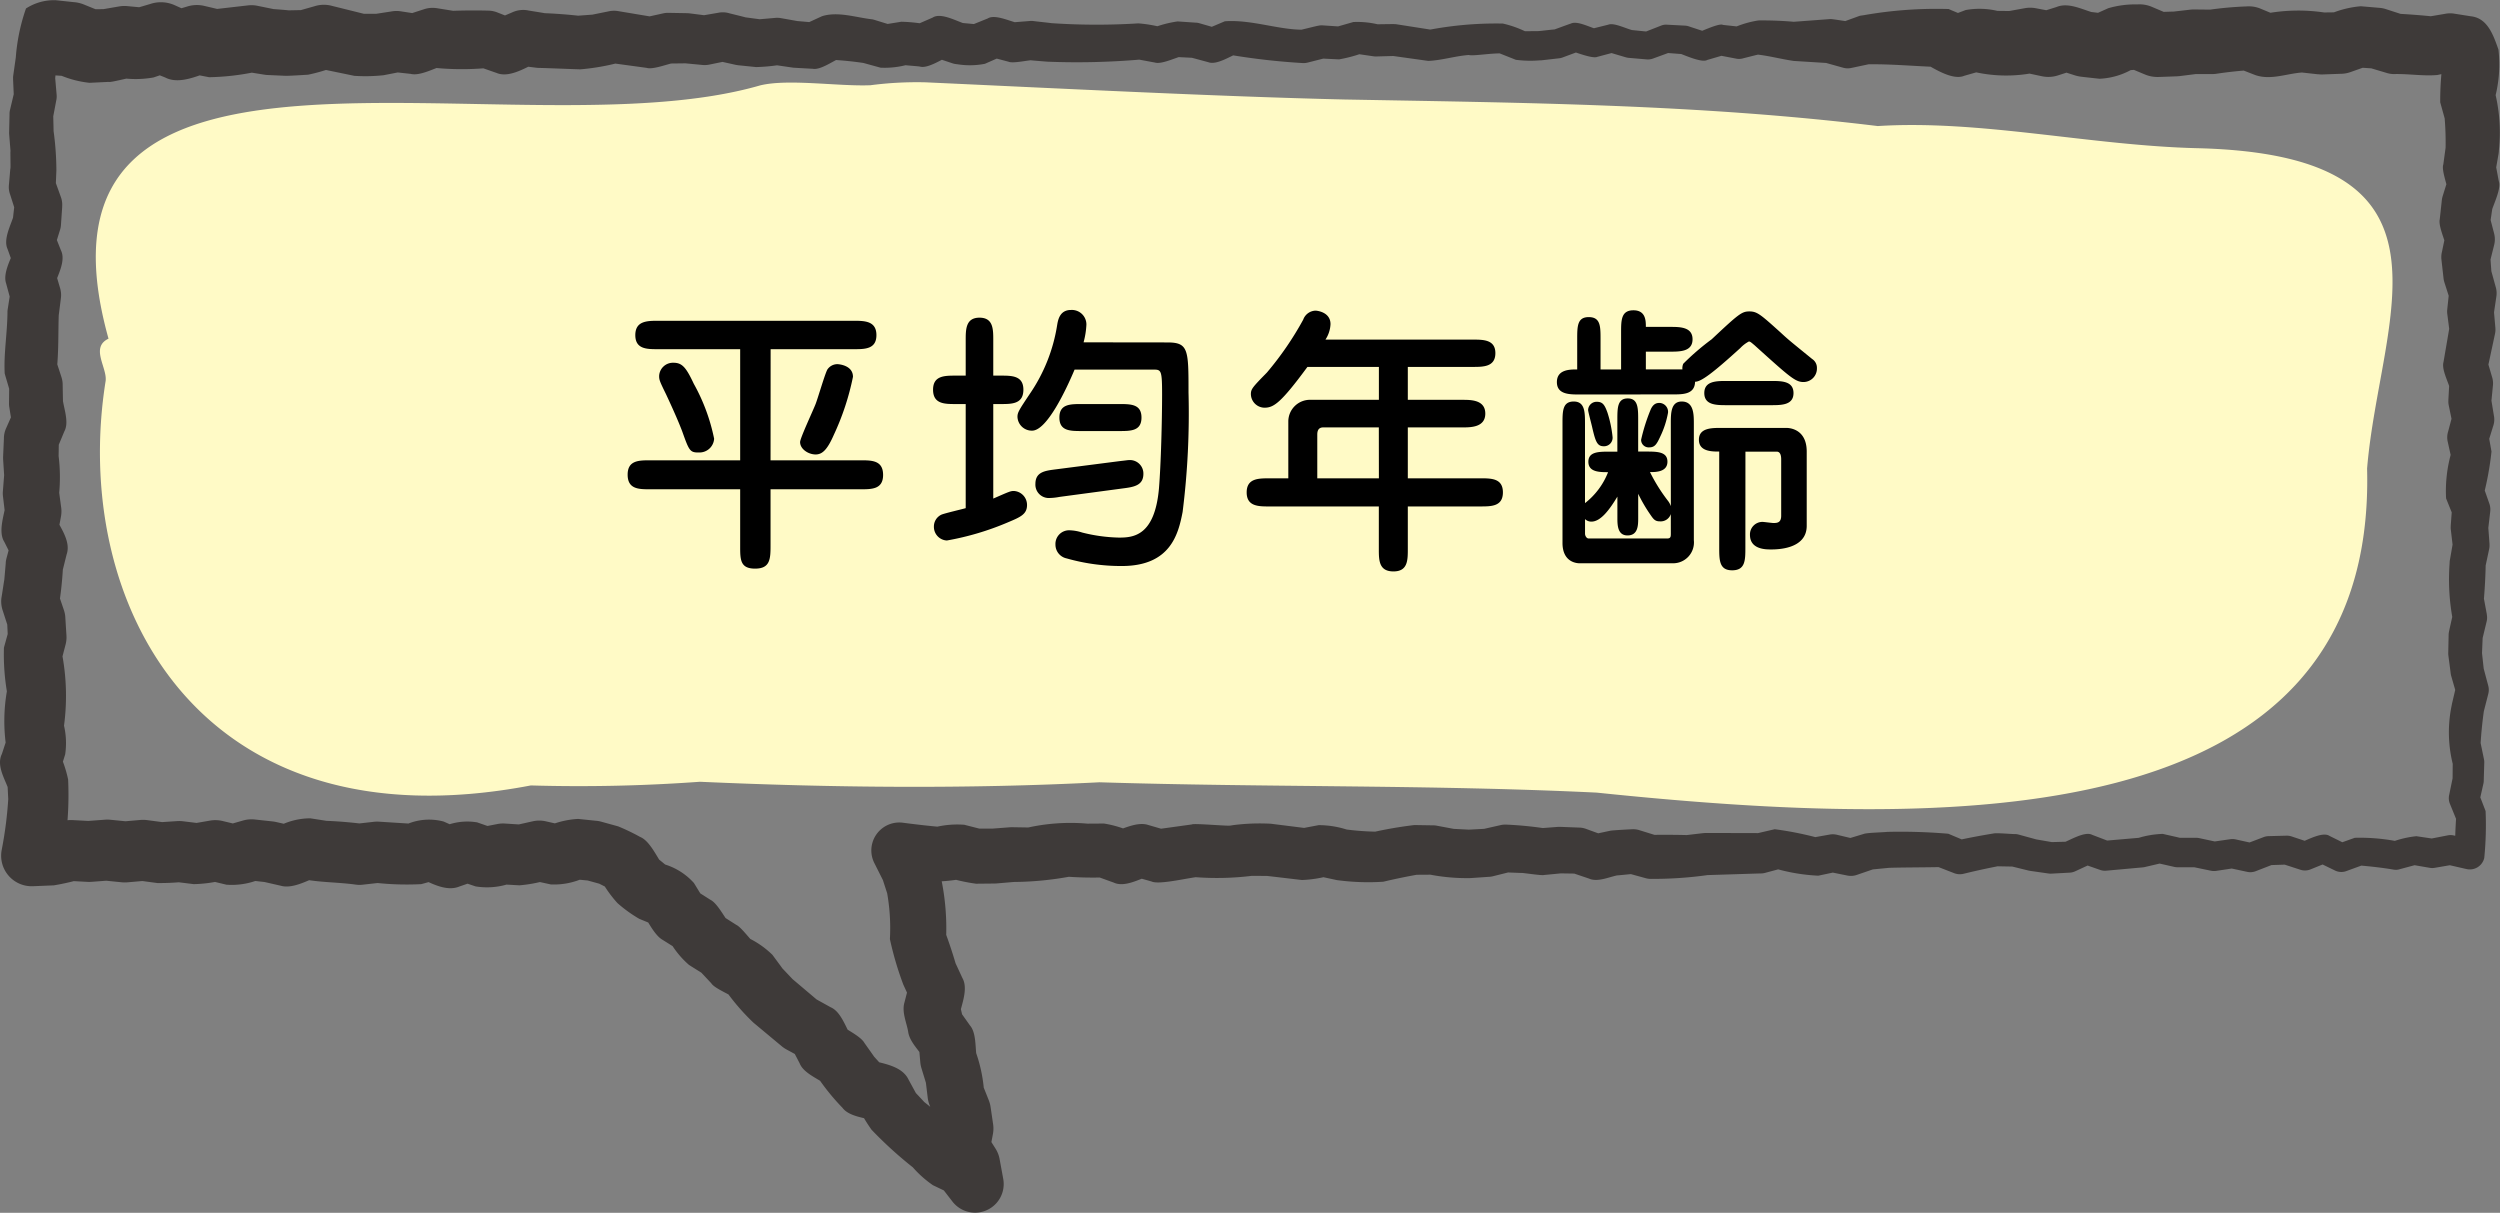 <svg xmlns="http://www.w3.org/2000/svg" viewBox="0 0 160 77.618"><rect x="0" y="0" width="160" height="77.618" fill="#808080" stroke="none"/><defs><style>.cls-1{fill:#fffac6;}.cls-2{fill:#3e3a39;}</style></defs><g id="レイヤー_2" data-name="レイヤー 2"><g id="レイヤー_1-2" data-name="レイヤー 1"><path class="cls-1" d="M6.759,24.393c.12-.853-1-2.157.186-2.718C.6-1.067,32.941,10.018,48.644,5.467c1.8-.442,5.023.074,7.063-.012a23,23,0,0,1,3.514-.187h0c8.367.381,18.622.908,26.834,1.1h0c11.514.213,22.658.3,34.124,1.7,6.559-.417,13.637,1.253,20.466,1.417h0c17.665.437,11.646,10.819,10.849,20.5.606,23.621-26.9,23.065-49.312,20.742h0c-10.6-.511-21.166-.33-31.817-.661h0c-8.457.434-17.089.348-25.571-.033a106.958,106.958,0,0,1-10.821.235C12.556,54.366,4.518,38.415,6.759,24.393Z"/><path class="cls-2" d="M3.558,4.745l-.04.41.007-.248.1,1.162a1.21,1.21,0,0,1-.028.378L3.376,7.615l.031-.291C3.4,7.26,3.449,8.9,3.423,8.34a19.212,19.212,0,0,1,.186,2.547l-.047,1.162-.076-.576L3.9,12.621a1.408,1.408,0,0,1,.08.563l0,.067L3.9,14.41a1.3,1.3,0,0,1-.072.346l-.361,1.166-.021-1.047L3.9,16.022c.338.674-.231,1.644-.442,2.3l.051-1.02.34,1.149a1.564,1.564,0,0,1,.044.666l-.146,1.159.015-.168c-.042,1.115,0,2.337-.126,3.541L3.562,23l.372,1.14a1.577,1.577,0,0,1,.077.5l.021,1.154-.024-.283c.065.6.429,1.508.114,2.088l-.019.046L3.621,28.8l.144-.644c0-.037-.016,1.67-.023.962A11.015,11.015,0,0,1,3.773,31.7l-.01-.352.155,1.15a1.782,1.782,0,0,1-.018.568l-.212,1.153-.167-1.17c.328.7,1.036,1.6.743,2.436l-.288,1.156.053-.317a22.846,22.846,0,0,1-.261,2.446L3.7,37.9l.391,1.149a1.836,1.836,0,0,1,.09.455v.029l.073,1.15a1.823,1.823,0,0,1-.062.588l-.3,1.151.046-.744a14.417,14.417,0,0,1,.117,5.061l-.014-.516a4.971,4.971,0,0,1,.132,2.052L3.81,49.435l-.042-1.3a7.9,7.9,0,0,1,.592,1.754,21.669,21.669,0,0,1-.177,3.92l-.251,1.326L1.938,52.827l1.341-.056-.381.054,1.164-.286a2.016,2.016,0,0,1,.568-.054l1.162.062-.25,0L6.7,52.462a2.06,2.06,0,0,1,.342,0l1.153.115-.357,0,1.156-.1a2.116,2.116,0,0,1,.42.01l1.156.153-.384-.013,1.158-.077a2.081,2.081,0,0,1,.369.011l1.154.142-.578.015,1.154-.2a2.008,2.008,0,0,1,.8.025l1.158.278-.995.021,1.151-.33a1.988,1.988,0,0,1,.753-.064l1.15.125a2.174,2.174,0,0,1,.221.038l1.151.261-1.175.1a4.43,4.43,0,0,1,2.2-.6l1.152.179-.2-.021q1.2.045,2.4.195h-.431l1.143-.129a1.966,1.966,0,0,1,.352-.008l2.287.145-.641.068a3.625,3.625,0,0,1,2.476-.222l1.154.515-1.439-.063a3.8,3.8,0,0,1,2.425-.4l1.15.4-1.011-.068,1.15-.223a1.874,1.874,0,0,1,.5-.033l1.15.074-.551.045c.022-.006,1.153-.257,1.174-.263a1.891,1.891,0,0,1,.83,0l1.151.26-1.024.05A5.623,5.623,0,0,1,37,52.411l1.15.119.025,0a1.931,1.931,0,0,1,.3.057l1.087.3a13.335,13.335,0,0,1,1.409.678c.589.238,1.038,1.209,1.382,1.713l-.413-.465.908.743-.472-.282a4.135,4.135,0,0,1,2.037,1.24l.633,1.033-.6-.608,1,.636c.463.222.9,1.115,1.222,1.5l-.544-.519c.02.012.988.63,1.006.64.314.15.874.935,1.147,1.156l-.435-.347a5.812,5.812,0,0,1,1.595,1.106c-.017-.018,1.055,1.416.555.781l.8.844-.145-.137L52.4,64.082l-.288-.2,1.057.586c.651.277.964,1.294,1.311,1.869l-.645-.708c.375.285,1.253.7,1.491,1.122-.018-.02,1.015,1.419.54.79l.775.857-.9-.542c.81.218,1.987.37,2.4,1.228l.583,1.07-.269-.371c-.013-.011,1.2,1.267.617.684A25.435,25.435,0,0,1,61.8,72.916l-.507-.362,1.085.525c.547.237,1.108,1.134,1.482,1.607L60.62,76.127l-.235-1.306.249.643c-.383-.683-1.124-1.464-.891-2.339l.234-1.217-.013.6-.162-1.13.109.408L59.49,70.72a1.888,1.888,0,0,1-.114-.448l-.137-1.13.067.312-.333-1.089A1.955,1.955,0,0,1,58.9,68l-.1-1.142.323.88c-.286-.5-.868-1.015-.99-1.642-.085-.607-.443-1.307-.243-1.956l.315-1.23.111,1.2-.484-1.052-.017-.036a20.64,20.64,0,0,1-.861-2.92,12.887,12.887,0,0,0-.21-3.123l.07.3L56.465,56.2l.106.256-.612-1.218-.012-.023a1.79,1.79,0,0,1,1.82-2.563c.833.109,1.667.207,2.5.278l-.453.017a5.964,5.964,0,0,1,1.9-.162l1.175.3-.437-.052c-.051-.006,1.563,0,1.04,0l1.191-.091.145,0L66,52.962l-.316.025a12.625,12.625,0,0,1,3.923-.273l-.127,0,1.174-.008a6.908,6.908,0,0,1,1.78.539l-1.174,0c.629-.209,1.542-.672,2.223-.448l1.166.34-.715-.048,2.346-.325c.12-.089,2.42.13,2.612.072l-.253.012a13.265,13.265,0,0,1,2.546-.136,1.527,1.527,0,0,1,.19.012l2.337.294-.52.019,1.172-.222.029-.006a5.947,5.947,0,0,1,1.821.29l-.2-.032a17.422,17.422,0,0,0,2.2.162l-.373.035a26,26,0,0,1,2.682-.461l1.168.019h.044a1.308,1.308,0,0,1,.223.023l1.167.219-.212-.023c-.056,0,1.61.077,1.018.06L95.1,53.04l-.267.04L96,52.816a1.429,1.429,0,0,1,.43-.04,23.505,23.505,0,0,1,2.437.238l-.316-.005,1.165-.089.035,0,.137,0,1.164.045.04,0a1.369,1.369,0,0,1,.408.081l1.16.423-.8-.047,1.169-.249.045-.009c.177-.03,1.189-.084,1.39-.092a1.314,1.314,0,0,1,.453.058l1.162.361-.431-.056q1.183-.02,2.367.011l-.18.012L109,53.321c.038,0,.124-.01.167-.011l3.486.009-.307.039,1.164-.271.071-.017a21.435,21.435,0,0,1,2.783.554l-.46,0,1.163-.206a1.131,1.131,0,0,1,.491.006l1.156.275-.616.029,1.166-.352.039-.012c.238-.073,1.232-.094,1.488-.124a36.239,36.239,0,0,1,3.9.119l1.16.489-.643-.055q1.177-.255,2.366-.449c.221-.053,1.172.044,1.423.037a.882.882,0,0,1,.195.032l1.155.316-.1-.02,1.155.2-.2-.012,1.158-.03-.366.086c.438-.15,1.429-.775,1.9-.526l1.158.442-.408-.055,2.32-.2-.126.02a5.947,5.947,0,0,1,1.592-.265c-.033.006,1.709.371.952.249l1.166,0a.983.983,0,0,1,.194.02l1.164.249-.329-.01,1.165-.168a.966.966,0,0,1,.334.011l1.163.257-.53.04,1.165-.443a.984.984,0,0,1,.3-.061l1.163-.03a.939.939,0,0,1,.316.046l1.161.386-.629.02c.44-.142,1.454-.739,1.907-.435l1.16.573-.709-.039,1.164-.415a12.5,12.5,0,0,1,2.758.234l-.371.025a6.437,6.437,0,0,1,1.551-.361l1.165.172-.314,0,1.16-.226a.908.908,0,0,1,.356,0l1.265.264-1.159.91c0-.819.026-1.637.084-2.456l.067.425-.473-1.159a.951.951,0,0,1-.048-.575l.239-1.165-.022.193.01-1.156.023.234a8.4,8.4,0,0,1-.094-3.814l.024-.129.272-1.16.008.537-.332-1.154a1.037,1.037,0,0,1-.029-.139c0-.019-.152-1.159-.152-1.179a1.1,1.1,0,0,1-.007-.162l.024-1.155a1.069,1.069,0,0,1,.023-.192c0-.019.255-1.155.26-1.176l-.008.462a14.033,14.033,0,0,1-.211-3.69.9.9,0,0,1,.021-.206l.2-1.154-.016.335-.133-1.144a1.078,1.078,0,0,1,0-.18l0-.049.085-1.148.072.547L156.55,31.9a8.861,8.861,0,0,1,.364-3.038l-.008.546-.255-1.151a1.244,1.244,0,0,1,.026-.628l.309-1.161-.03.62-.237-1.148a1.182,1.182,0,0,1-.023-.3l0-.056.064-1.154.061.527c-.1-.458-.575-1.3-.437-1.785l.008-.048.4-2.333-.02.443-.147-1.153a1.179,1.179,0,0,1,0-.285l.006-.062.122-1.156.051.625-.366-1.144a1.354,1.354,0,0,1-.051-.239l-.007-.062-.128-1.148a1.423,1.423,0,0,1,.033-.493l.24-1.154.02.787c-.083-.416-.5-1.3-.4-1.724l.007-.063.125-1.152a1.366,1.366,0,0,1,.051-.248l.019-.062.36-1.157-.05.862c-.033-.373-.414-1.329-.285-1.682l.009-.065c0,.017.23-1.725.136-.924a19.306,19.306,0,0,0-.078-2.191l.052.349-.317-1.145a19.19,19.19,0,0,1,.21-2.935l.124.885-.407-.942,1.454,1.129-.992-.118.6-.015-1.176.249c-.921.079-1.86-.087-2.789-.06a1.634,1.634,0,0,1-.491-.085l-1.173-.35.426.081-1.172-.077.783-.1-1.167.413a1.908,1.908,0,0,1-.544.1h-.045l-1.174.042a1.824,1.824,0,0,1-.244-.01l-.046,0-1.171-.13.43.006c-1.1-.007-2.208.553-3.287.168l-1.173-.457.9.144c-.74.045-1.476.126-2.209.236a1.516,1.516,0,0,1-.278.017l-1.171,0,.264-.015-1.167.147-.168.013c-.008,0-1.171.045-1.178.042a2.076,2.076,0,0,1-.87-.161l-1.162-.484.942.158-1.158.081.721-.18a4.606,4.606,0,0,1-2.251.7c-.009,0-1.175-.128-1.183-.133a2.161,2.161,0,0,1-.405-.089l-1.168-.375,1.285,0-1.19.385a2.006,2.006,0,0,1-1.032.05l-1.165-.249.756.013a9.2,9.2,0,0,1-4.165-.1l.96-.076-1.181.337-.164.047c-.712.305-1.855-.416-2.44-.742l.866.185c-1.6-.055-3.088-.2-4.615-.178l.34-.059-1.186.252-.209.044a1.057,1.057,0,0,1-.505-.017l-1.145-.32.284.029L114.8,3.9c-.81-.115-1.607-.339-2.426-.418l.389-.041c-.4.082-.789.19-1.183.286a.92.92,0,0,1-.443.03l-1.159-.222.459-.041-1.181.346c-.325.2-1.467-.321-1.758-.419l.239.048-1.16-.089.376-.057-1.165.426a.955.955,0,0,1-.4.053l-1.16-.1a.889.889,0,0,1-.165-.032c-.01,0-1.163-.343-1.173-.35l.489.012-1.156.308c-.3.132-1.384-.3-1.666-.375l.6-.014L100,3.68a.876.876,0,0,1-.212.051c-.012,0-1.16.134-1.172.132l-.066,0h-.016a7.232,7.232,0,0,1-1.519-.035c-.013-.006-1.164-.461-1.178-.468l.382.071c-.6-.069-1.946.176-2.215.088-.873.065-1.727.343-2.595.379l-2.344-.328.176.012-1.161.032a.968.968,0,0,1-.177-.011l-1.161-.169.452-.03A9.251,9.251,0,0,1,85.7,3.8c-.016,0-1.158-.055-1.175-.058l.314-.029-1.153.293a1.041,1.041,0,0,1-.307.03,43.055,43.055,0,0,1-4.768-.545l.618-.077c-.483.169-1.363.771-1.9.566l-1.166-.315.235.039-1.164-.059.41-.051c-.4.093-1.313.538-1.727.41l-1.165-.217.341.015a47.729,47.729,0,0,1-6.051.146c.015,0-1.757-.131-.918-.1-.3-.008-1.307.233-1.585.1l-.038-.01L63.335,3.63l.85-.053-1.153.507a5.017,5.017,0,0,1-1.774.026,1.259,1.259,0,0,1-.338-.071L59.753,3.65l1-.044c-.461.162-1.358.8-1.878.656-.078-.03-1.931-.141-.762-.13a5.544,5.544,0,0,1-1.756.2l-.042-.011L55.15,4l.194.042A21.976,21.976,0,0,0,53.1,3.819l.753-.138c-.452.158-1.339.834-1.853.718l-.045,0-1.164-.065L50.7,4.322l-.045-.007-1.164-.17.4.011a11.533,11.533,0,0,1-1.5.137l-1.162-.119L47.1,4.153l-.047-.01L45.89,3.884l.654.016-1.156.236a1.476,1.476,0,0,1-.47.018l-1.161-.111.172.01-1.159.014.379-.044c-.408.061-1.363.452-1.773.319l-2.337-.319L39.657,4a14.422,14.422,0,0,1-2.515.438c-.912-.027-1.83-.072-2.743-.094L33.236,4.2l.991-.133c-.677.317-1.676.93-2.449.6l-.068-.023-1.168-.408.656.115A17.812,17.812,0,0,1,27.434,4.3l.888-.086c-.531.159-1.466.667-2.039.514L25.118,4.6l.593-.013-1.158.227a10.865,10.865,0,0,1-1.872.04l-.059-.012-2.367-.489,1.069-.035a11.257,11.257,0,0,1-1.6.462c-.192.013-1.279.081-1.452.072L17.115,4.8a1.418,1.418,0,0,1-.17-.017l-.083-.013L15.7,4.584l.659.017a15.756,15.756,0,0,1-2.976.341l-.076-.015L12.143,4.7l1.129-.053c-.79.279-1.873.746-2.7.312L9.409,4.493l1.568.074-1.15.39A6.443,6.443,0,0,1,7.809,5l.6-.035c-.16.016-1.314.313-1.43.279l-.092,0L5.732,5.3a6.518,6.518,0,0,1-2.073-.573l.644.148L3.145,4.8l.413-.053ZM1.663.543a3.305,3.305,0,0,1,1.9-.53L4.713.136a2.134,2.134,0,0,1,.645.148L6.505.749,5.6.594,6.755.584l-.37.041,1.161-.2.1-.017a1.949,1.949,0,0,1,.5-.017L9.3.5,8.444.6,9.608.257a2.148,2.148,0,0,1,1.568.074l1.148.514L10.779.771,11.944.429A2.065,2.065,0,0,1,13.073.377l1.153.272L13.463.621,15.81.352l.08-.009a1.86,1.86,0,0,1,.579.027l1.155.235c-1.02-.1,1.581.1.7.06L19.482.642l-.524.089L20.126.4A1.965,1.965,0,0,1,21.2.364l2.281.567L23.012.885h1.163l-.3.029,1.167-.18a1.764,1.764,0,0,1,.594-.012L26.791.9l-.884.089L27.076.611l.08-.026a1.741,1.741,0,0,1,.809-.06l1.158.186L28.773.7q1.248-.051,2.5-.019a1.633,1.633,0,0,1,.552.113l1.151.454-1.366.042L32.776.794A1.687,1.687,0,0,1,33.768.66c-.031.008,1.685.262.95.178q1.2.043,2.4.179l-.3,0L37.979.932l-.2.032L38.939.729A1.563,1.563,0,0,1,39.557.71l2.3.385-.617.027L42.4.865l.056-.012A1.378,1.378,0,0,1,42.78.822l1.159.021h.051l.122.009L45.269,1l-.469.018,1.163-.2a1.448,1.448,0,0,1,.654.015c-.05-.005,1.644.4.977.262l1.158.154-.337,0,1.162-.1a1.378,1.378,0,0,1,.4.011l1.159.206L51,1.345l1.16.1-.744.141,1.191-.548c1.029-.325,2.177.086,3.228.2l.109.028,1.158.357-.638-.035L57.633,1.4l.048-.008a9.881,9.881,0,0,1,1.515.15l-.723.113,1.17-.509.041-.017c.543-.363,1.619.276,2.117.4l-.337-.071,1.16.109-.612.1,1.168-.472.038-.015c.471-.3,1.522.234,1.969.3l-.464-.042,1.163-.092a1.057,1.057,0,0,1,.245,0c-.054,0,1.516.166,1.043.128a42.841,42.841,0,0,0,5.68.022,8.375,8.375,0,0,1,1.5.253l-.566.032a7.38,7.38,0,0,1,1.577-.41l1.164.079h.024a1.05,1.05,0,0,1,.212.038l1.161.334-.744.051,1.167-.494.039-.017c1.726-.125,3.533.582,5.1.536l-.307.029c.02,0,1.162-.287,1.179-.279a.983.983,0,0,1,.293-.024l1.156.077-.357.041,1.161-.332a5.635,5.635,0,0,1,1.609.158l-.176-.012c.014,0,1.165-.02,1.177-.013a1.1,1.1,0,0,1,.161.012l2.311.362-.316.006a22.984,22.984,0,0,1,4.806-.415,6.757,6.757,0,0,1,1.539.553L97.347,2l1.159-.01-.081,0c-.015.021,1.723-.205.933-.058.008,0,1.172-.43,1.176-.423.435-.209,1.3.293,1.74.372l-.5-.014,1.16-.289c.384-.151,1.255.319,1.645.376l-.177-.035,1.158.118-.4.053,1.155-.453a.84.84,0,0,1,.355-.058l1.184.062a.869.869,0,0,1,.239.049l1.168.385-.6,0c.236-.064,1.385-.619,1.608-.481l1.173.128L111,1.75a6.369,6.369,0,0,1,1.54-.442,23.28,23.28,0,0,1,2.42.1l-.188-.012,2.34-.174a.433.433,0,0,1,.088,0c.166.007,1.17.179,1.375.185l-.713.027L119,1.02c.06-.023.268-.041.34-.058a26.741,26.741,0,0,1,5.377-.384c.129.067,1.241.511,1.392.591l-1.46-.09L125.8.643a5.024,5.024,0,0,1,2.131.077l-.276-.026,1.165.014-.4.028,1.163-.211a1.96,1.96,0,0,1,.7,0l.052.01,1.17.223-1.054.057,1.17-.368c.786-.32,1.67.183,2.452.388l-.4-.088,1.165.141-1.1.171,1.19-.533a6.122,6.122,0,0,1,1.858-.243,2.023,2.023,0,0,1,.943.159l1.158.492-.87-.161c-.046.008,1.667-.061.979-.019L140.163.62a1.92,1.92,0,0,1,.264-.015l1.17.013-.277.017a22.437,22.437,0,0,1,2.455-.224,1.947,1.947,0,0,1,.9.143l1.162.484L144.792.912a11.323,11.323,0,0,1,4.046-.1L148.549.8l1.174-.014-.589.1A6.4,6.4,0,0,1,151.094.4l1.17.1a1.761,1.761,0,0,1,.427.082l1.165.377-.491-.085q1.207.06,2.408.186l-.492.028,1.185-.2.079-.014a1.627,1.627,0,0,1,.526,0l.986.156.074.012c1.086.11,1.45,1.238,1.769,2.125a8.393,8.393,0,0,1-.251,3.2l-.035-.707A10.726,10.726,0,0,1,159.93,9.6l-.006.12-.014.112-.2,1.148-.015-.6.216,1.155.014.071c.177.461-.378,1.548-.469,1.934l.07-.309-.17,1.146-.047-.644.3,1.155.017.067a1.465,1.465,0,0,1,0,.721l-.286,1.144.033-.492.083,1.152-.058-.3.32,1.159.019.066a1.393,1.393,0,0,1,.032.559l-.17,1.15,0-.346.1,1.158a1.331,1.331,0,0,1-.02.444l-.488,2.278-.042-.688.34,1.159a1.292,1.292,0,0,1,.061.527l-.112,1.15-.019-.355.19,1.157a1.251,1.251,0,0,1-.03.621l-.356,1.148.026-.628.207,1.161a19.77,19.77,0,0,1-.5,2.772l-.062-.649.408,1.163.019.053a1.133,1.133,0,0,1,.054.494l-.133,1.143v-.228l.086,1.148,0,.054a1.04,1.04,0,0,1-.02.282l-.244,1.144.021-.2c-.013.791-.057,1.58-.123,2.368l-.019-.283.214,1.155,0,.027a1.072,1.072,0,0,1-.013.436l-.278,1.149.028-.212-.048,1.153-.007-.161.126,1.16-.031-.16.309,1.16a1.018,1.018,0,0,1,.008.537l-.295,1.154.023-.128q-.163,1.127-.227,2.263l-.022-.283.24,1.16a.915.915,0,0,1,.023.235l-.033,1.155v.025a.9.9,0,0,1-.022.169l-.262,1.159-.048-.574.45,1.168a21.239,21.239,0,0,1-.085,3,.949.949,0,0,1-1.136.712l-1.242-.285.373.006-1.166.2a.876.876,0,0,1-.315,0l-1.16-.2.391-.023-1.166.314a.789.789,0,0,1-.372.025c-.758-.13-1.522-.21-2.288-.277l.4-.049-1.16.423a.921.921,0,0,1-.71-.04l-1.164-.566.743.028-1.161.47a.928.928,0,0,1-.629.02l-1.164-.379.315.045-1.162.038.3-.061-1.162.45a.935.935,0,0,1-.531.041l-1.164-.25.334.011-1.164.176a.968.968,0,0,1-.33-.01l-1.165-.242.193.02-1.166,0a1.046,1.046,0,0,1-.213-.024L138,55.22h.426l-1.164.272a.871.871,0,0,1-.126.02l-2.337.212a.933.933,0,0,1-.409-.055l-1.169-.41.733-.025-1.149.532a.962.962,0,0,1-.366.085l-1.156.062a1,1,0,0,1-.2-.012l-1.16-.166-.072-.014-.027-.006-1.163-.286.227.033-1.162-.022.23-.018q-1.151.221-2.288.5a1.015,1.015,0,0,1-.643-.055l-1.173-.456.405.08c-.9.024-2.868.024-3.388.053l-1.161.113.258-.051L118.817,56a1.13,1.13,0,0,1-.579.036l-.038-.007-1.165-.236.49.006-1.156.245a11.871,11.871,0,0,1-2.868-.491h.623l-1.155.31a1.077,1.077,0,0,1-.249.037l-.059,0-3.478.109.166-.012a25.205,25.205,0,0,1-3.633.252,1.273,1.273,0,0,1-.431-.056l-1.174-.322.5.053c.028-.013-1.712.175-.954.073-.574.072-1.369.5-1.969.229l-1.17-.395.448.082-1.165-.018.172-.006L98.815,56c-.135.049-1.371-.146-1.482-.137l.112.01-1.165-.044.429-.039-1.161.29a1.369,1.369,0,0,1-.232.037l-.036,0-1.165.081a12.457,12.457,0,0,1-2.7-.243l.266.024-1.168.008.283-.024q-1.141.2-2.268.468a14.93,14.93,0,0,1-2.842-.088,1.455,1.455,0,0,1-.2-.032l-1.172-.253.683.011a7.669,7.669,0,0,1-1.674.252c-.013,0-2.338-.277-2.352-.274.7.026-1.016,0-.979.009l.216-.013a18.311,18.311,0,0,1-3.755.092l.3-.015c-.522.013-2.567.533-3.053.295l-1.17-.33,1.054-.034c-.662.2-1.611.773-2.325.426-.014,0-1.17-.424-1.185-.428l.612.105a23.464,23.464,0,0,1-2.473-.053l.314-.009a20.649,20.649,0,0,1-3.747.355l.162-.006-1.172.1-.115.005h-.016l-1.17.012a11.461,11.461,0,0,1-1.616-.339l.717.029a11.283,11.283,0,0,1-4.232-.048l1.808-2.586.621,1.213a1.837,1.837,0,0,1,.1.249c0,.008.35,1.072.353,1.081a15.592,15.592,0,0,1,.325,4.018l-.1-.648q.414,1.1.744,2.234l-.087-.228.487,1.051c.395.692-.046,1.7-.2,2.432l.01-.85.255,1.1-.283-.635.709,1c.409.476.328,1.422.427,2.021l-.073-.37a9.575,9.575,0,0,1,.544,2.532l-.114-.447.424,1.066a1.953,1.953,0,0,1,.109.409l.165,1.129a1.872,1.872,0,0,1-.014.6l-.229,1.217L63.076,72.5l.647,1.028a1.872,1.872,0,0,1,.25.643l.239,1.305a1.832,1.832,0,0,1-3.241,1.442l-.831-1.075.653.53-1.087-.521a6.957,6.957,0,0,1-1.322-1.185l.111.1A25.583,25.583,0,0,1,55.776,72.3a10.635,10.635,0,0,1-.859-1.439l1.148.895c-.612-.207-1.718-.273-2.146-.856A14.323,14.323,0,0,1,52.3,68.9l.508.485c-.484-.368-1.387-.708-1.632-1.338l-.573-1.1.756.775-1.05-.571a1.951,1.951,0,0,1-.288-.2l-1.8-1.5a13.944,13.944,0,0,1-1.81-2.1l.568.507c-.284-.221-1.266-.612-1.457-.929l-.807-.861.375.311-.991-.621a5.824,5.824,0,0,1-1.228-1.493l.544.519-1-.629c-.5-.27-.947-1.18-1.244-1.636l.891.759-1.149-.473A8.625,8.625,0,0,1,39.52,57.8,7.643,7.643,0,0,1,38.452,56.3l.754.688-1.031-.521.361.14-1.089-.3.32.06-1.151-.111.8-.086a4.6,4.6,0,0,1-2.163.434l-1.166-.254.853,0a8.787,8.787,0,0,1-1.7.311l-1.15-.065.5-.034a4.555,4.555,0,0,1-2.148.169l-1.164-.393,1.273,0-1.153.4c-.838.345-1.827-.22-2.593-.579l1.324.1s-1.174.33-1.169.326a18.181,18.181,0,0,1-2.944-.087l.351-.007-1.143.128a1.68,1.68,0,0,1-.431,0c-1.152-.165-2.38-.134-3.534-.38l1.043-.122c-.655.253-1.6.783-2.332.57l-1.151-.263.22.037-1.15-.127.751-.064a4.673,4.673,0,0,1-2.148.351l-1.157-.279.8.024a8.461,8.461,0,0,1-1.734.219l-1.155-.143.368.01a15.453,15.453,0,0,1-1.544.063L8.9,56.358l.419.01-1.155.1a2.042,2.042,0,0,1-.358,0l-1.154-.116.341,0-1.16.087a2.1,2.1,0,0,1-.251,0l-1.161-.062.567-.054a15.042,15.042,0,0,1-1.548.34L2.1,56.718A1.954,1.954,0,0,1,.106,54.41a25.383,25.383,0,0,0,.433-3.451l-.006.287L.475,50.1l.133.614c-.2-.729-.879-1.651-.489-2.456L.5,47.1.431,48a11.2,11.2,0,0,1,.04-3.926l.006.385a14.5,14.5,0,0,1-.225-3.01l.317-1.147-.061.587L.454,39.741l.092.484L.173,39.071A1.792,1.792,0,0,1,.1,38.21c0,.051.234-1.552.168-1.017l.1-1.155,0-.038a1.7,1.7,0,0,1,.05-.279L.724,34.57l.144,1.288L.286,34.7l-.013-.026c-.392-.623-.032-1.646.075-2.295l-.018.567L.194,31.794a1.649,1.649,0,0,1-.01-.352l.09-1.152,0,.267L.2,29.4l0-.041a1.316,1.316,0,0,1,0-.154l.051-1.155,0-.056a1.612,1.612,0,0,1,.141-.589L.9,26.26l-.118.984L.6,26.088l-.009-.057A1.419,1.419,0,0,1,.577,25.8L.589,24.65l.077.5L.327,24,.3,23.9c-.067-1.31.174-2.591.179-3.994l.01-.089.18-1.155.044.665L.4,18.17l-.012-.045c-.21-.619.3-1.573.53-2.122L.915,17.144.5,15.984l-.018-.05c-.289-.625.226-1.561.4-2.151l-.071.346.13-1.155.075.63L.645,12.438a1.373,1.373,0,0,1-.077-.576l.1-1.159,0,.115c.02.082-.023-1.562.013-1.042L.589,8.616.584,8.553V8.475L.61,7.319a1.065,1.065,0,0,1,.032-.291L.916,5.872.889,6.25.837,5.084l0-.064a1.049,1.049,0,0,1,.01-.185l.164-1.157L1,3.841a12.218,12.218,0,0,1,.664-3.3Z"/><path d="M49.315,29.46h5.762c.72,0,1.441,0,1.441.936,0,.918-.721.918-1.441.918H49.315v3.53c0,.9,0,1.548-.99,1.548-.954,0-.954-.576-.954-1.44V31.314H41.609c-.72,0-1.44,0-1.44-.936,0-.918.72-.918,1.44-.918h5.762V22.348H42.1c-.7,0-1.44,0-1.44-.9s.738-.918,1.44-.918h12.55c.7,0,1.441.018,1.441.918s-.739.9-1.441.9h-5.33Zm-4.627-.5c-.54,0-.594-.144-1.026-1.351-.325-.864-.919-2.125-1.027-2.358-.414-.847-.45-.936-.45-1.189a.886.886,0,0,1,.919-.846c.558,0,.81.306,1.3,1.35a12.166,12.166,0,0,1,1.3,3.511A.939.939,0,0,1,44.688,28.956Zm6.518-.666c0-.252.846-2.053.99-2.431.144-.36.595-1.927.757-2.215a.775.775,0,0,1,.63-.342c.107,0,1.007.072,1.007.81a16.44,16.44,0,0,1-1.223,3.709c-.433.991-.757,1.261-1.171,1.261C51.728,29.082,51.206,28.74,51.206,28.29Z"/><path d="M63.569,31.909c.99-.432,1.1-.487,1.314-.487a.894.894,0,0,1,.847.9c0,.594-.433.774-1.206,1.1a17.786,17.786,0,0,1-3.926,1.17.874.874,0,0,1-.828-.882.835.835,0,0,1,.486-.774c.217-.09,1.3-.342,1.549-.414V25.859h-.648c-.7,0-1.441,0-1.441-.919,0-.9.739-.9,1.441-.9h.648V21.771c0-.684,0-1.44.882-1.44s.882.738.882,1.44V24.04h.486c.7,0,1.442,0,1.442.9,0,.919-.739.919-1.442.919h-.486Zm11.146-9.993c1.35,0,1.35.468,1.35,3.2a50.58,50.58,0,0,1-.378,7.652c-.27,1.386-.757,3.457-3.89,3.457a12.725,12.725,0,0,1-3.528-.486.9.9,0,0,1-.72-.883.873.873,0,0,1,.864-.918,2.852,2.852,0,0,1,.846.144,10.386,10.386,0,0,0,2.359.324c.918,0,2.287-.108,2.556-3.151.127-1.548.2-4.375.2-6,0-1.531-.054-1.6-.523-1.6H68.773c-.522,1.242-1.765,3.907-2.719,3.907a.919.919,0,0,1-.936-.882c0-.27.072-.4.793-1.477a10.716,10.716,0,0,0,1.746-4.393c.054-.324.162-.972.883-.972a.931.931,0,0,1,.99.936,5.2,5.2,0,0,1-.181,1.135Zm-6.9,9.885a3.806,3.806,0,0,1-.721.072.855.855,0,0,1-.828-.9c0-.774.612-.846,1.315-.936l4.05-.522c.487-.054.541-.072.7-.072a.863.863,0,0,1,.846.882c0,.757-.63.846-1.332.936Zm3.8-5.942c.756,0,1.44,0,1.44.864s-.684.864-1.44.864H69.241c-.756,0-1.44,0-1.44-.864s.684-.864,1.44-.864Z"/><path d="M90.1,25.589H93.6c.541,0,1.459,0,1.459.882s-.935.883-1.459.883H90.1v3.258h4.645c.7,0,1.441,0,1.441.9s-.738.9-1.441.9H90.1v2.719c0,.72,0,1.44-.918,1.44-.937,0-.937-.72-.937-1.44V32.413H81.227c-.683,0-1.44,0-1.44-.9s.757-.9,1.44-.9h1.225V26.957a1.389,1.389,0,0,1,1.458-1.368h4.339V23.482H83.676c-1.711,2.323-2.161,2.611-2.755,2.611a.884.884,0,0,1-.864-.864c0-.325.09-.433,1.026-1.387a20.231,20.231,0,0,0,2.323-3.385.867.867,0,0,1,.792-.576c.055,0,.955.072.955.864a1.964,1.964,0,0,1-.324.99h9.434c.666,0,1.441,0,1.441.865,0,.882-.775.882-1.441.882H90.1Zm-1.855,1.765H84.684c-.378,0-.378.341-.378.485v2.773h3.943Z"/><path d="M101.081,25.247c-.63,0-1.44,0-1.44-.792,0-.811.828-.811,1.3-.811V21.718c0-.829,0-1.423.738-1.423.756,0,.756.594.756,1.423v1.926h1.315V21.3c0-.811,0-1.441.792-1.441s.793.684.793,1.062h1.548c.629,0,1.44,0,1.44.793s-.811.792-1.44.792h-1.548v1.134h2.34a.721.721,0,0,1,.054-.36,15.852,15.852,0,0,1,1.819-1.566c1.728-1.621,1.926-1.783,2.412-1.783.5,0,.72.2,2,1.351.522.485.667.594,2.016,1.692a.671.671,0,0,1,.307.576.863.863,0,0,1-.865.9c-.522,0-.9-.343-3.133-2.359-.216-.18-.27-.234-.359-.234a2.085,2.085,0,0,0-.542.414c-1.8,1.638-2.519,2.161-2.9,2.161-.018.81-.773.81-1.422.81Zm5.851,1.872c0-.666,0-1.422.7-1.422.774,0,.774.828.774,1.422v7.454a1.335,1.335,0,0,1-1.35,1.477H101.1c-.091,0-1.1,0-1.1-1.3V27.119c0-.81,0-1.422.72-1.422s.72.7.72,1.422V32.2a4.644,4.644,0,0,0,1.477-1.981c-.54,0-1.261,0-1.261-.666,0-.648.666-.648,1.387-.648h.468V26.885c0-.774,0-1.386.666-1.386s.666.63.666,1.386V28.9h.487c.719,0,1.386,0,1.386.648,0,.666-.756.666-1.117.666a10.973,10.973,0,0,0,1.135,1.819,1.191,1.191,0,0,1,.2.36Zm0,5.78a.68.68,0,0,1-.7.468c-.324,0-.414-.144-.648-.486a9.756,9.756,0,0,1-.739-1.278v1.53c0,.468,0,1.135-.684,1.135-.648,0-.648-.685-.648-1.135v-1.35c-.486.81-1.062,1.6-1.657,1.6a.561.561,0,0,1-.414-.162v.936c0,.126.091.306.234.306H106.7c.216,0,.233-.108.233-.306Zm-4.051-6.482a7.61,7.61,0,0,1,.325,1.566.547.547,0,0,1-.577.577c-.414,0-.521-.325-.72-1.171-.035-.18-.27-1.044-.27-1.152a.543.543,0,0,1,.559-.522C102.575,25.715,102.7,25.913,102.881,26.417Zm3.872,0a5.873,5.873,0,0,1-.5,1.53c-.217.469-.342.685-.7.685a.483.483,0,0,1-.522-.486,11.853,11.853,0,0,1,.594-1.891c.18-.45.432-.468.594-.468A.571.571,0,0,1,106.753,26.417Zm4.951,8.606c0,.829,0,1.477-.846,1.477-.828,0-.828-.648-.828-1.477V28.9c-.469,0-1.3,0-1.3-.756s.811-.757,1.4-.757h4.2c.089,0,1.3,0,1.3,1.513v4.753c0,1.512-1.926,1.512-2.3,1.512-.361,0-1.332-.018-1.332-.936a.8.8,0,0,1,.792-.828c.108,0,.612.072.719.072.252,0,.487-.036.487-.468v-3.6c0-.162-.018-.5-.288-.5h-2Zm-1.188-9.092c-.666,0-1.441,0-1.441-.774s.775-.775,1.441-.775h2.826c.666,0,1.442,0,1.442.775s-.776.774-1.442.774Z"/></g></g></svg>